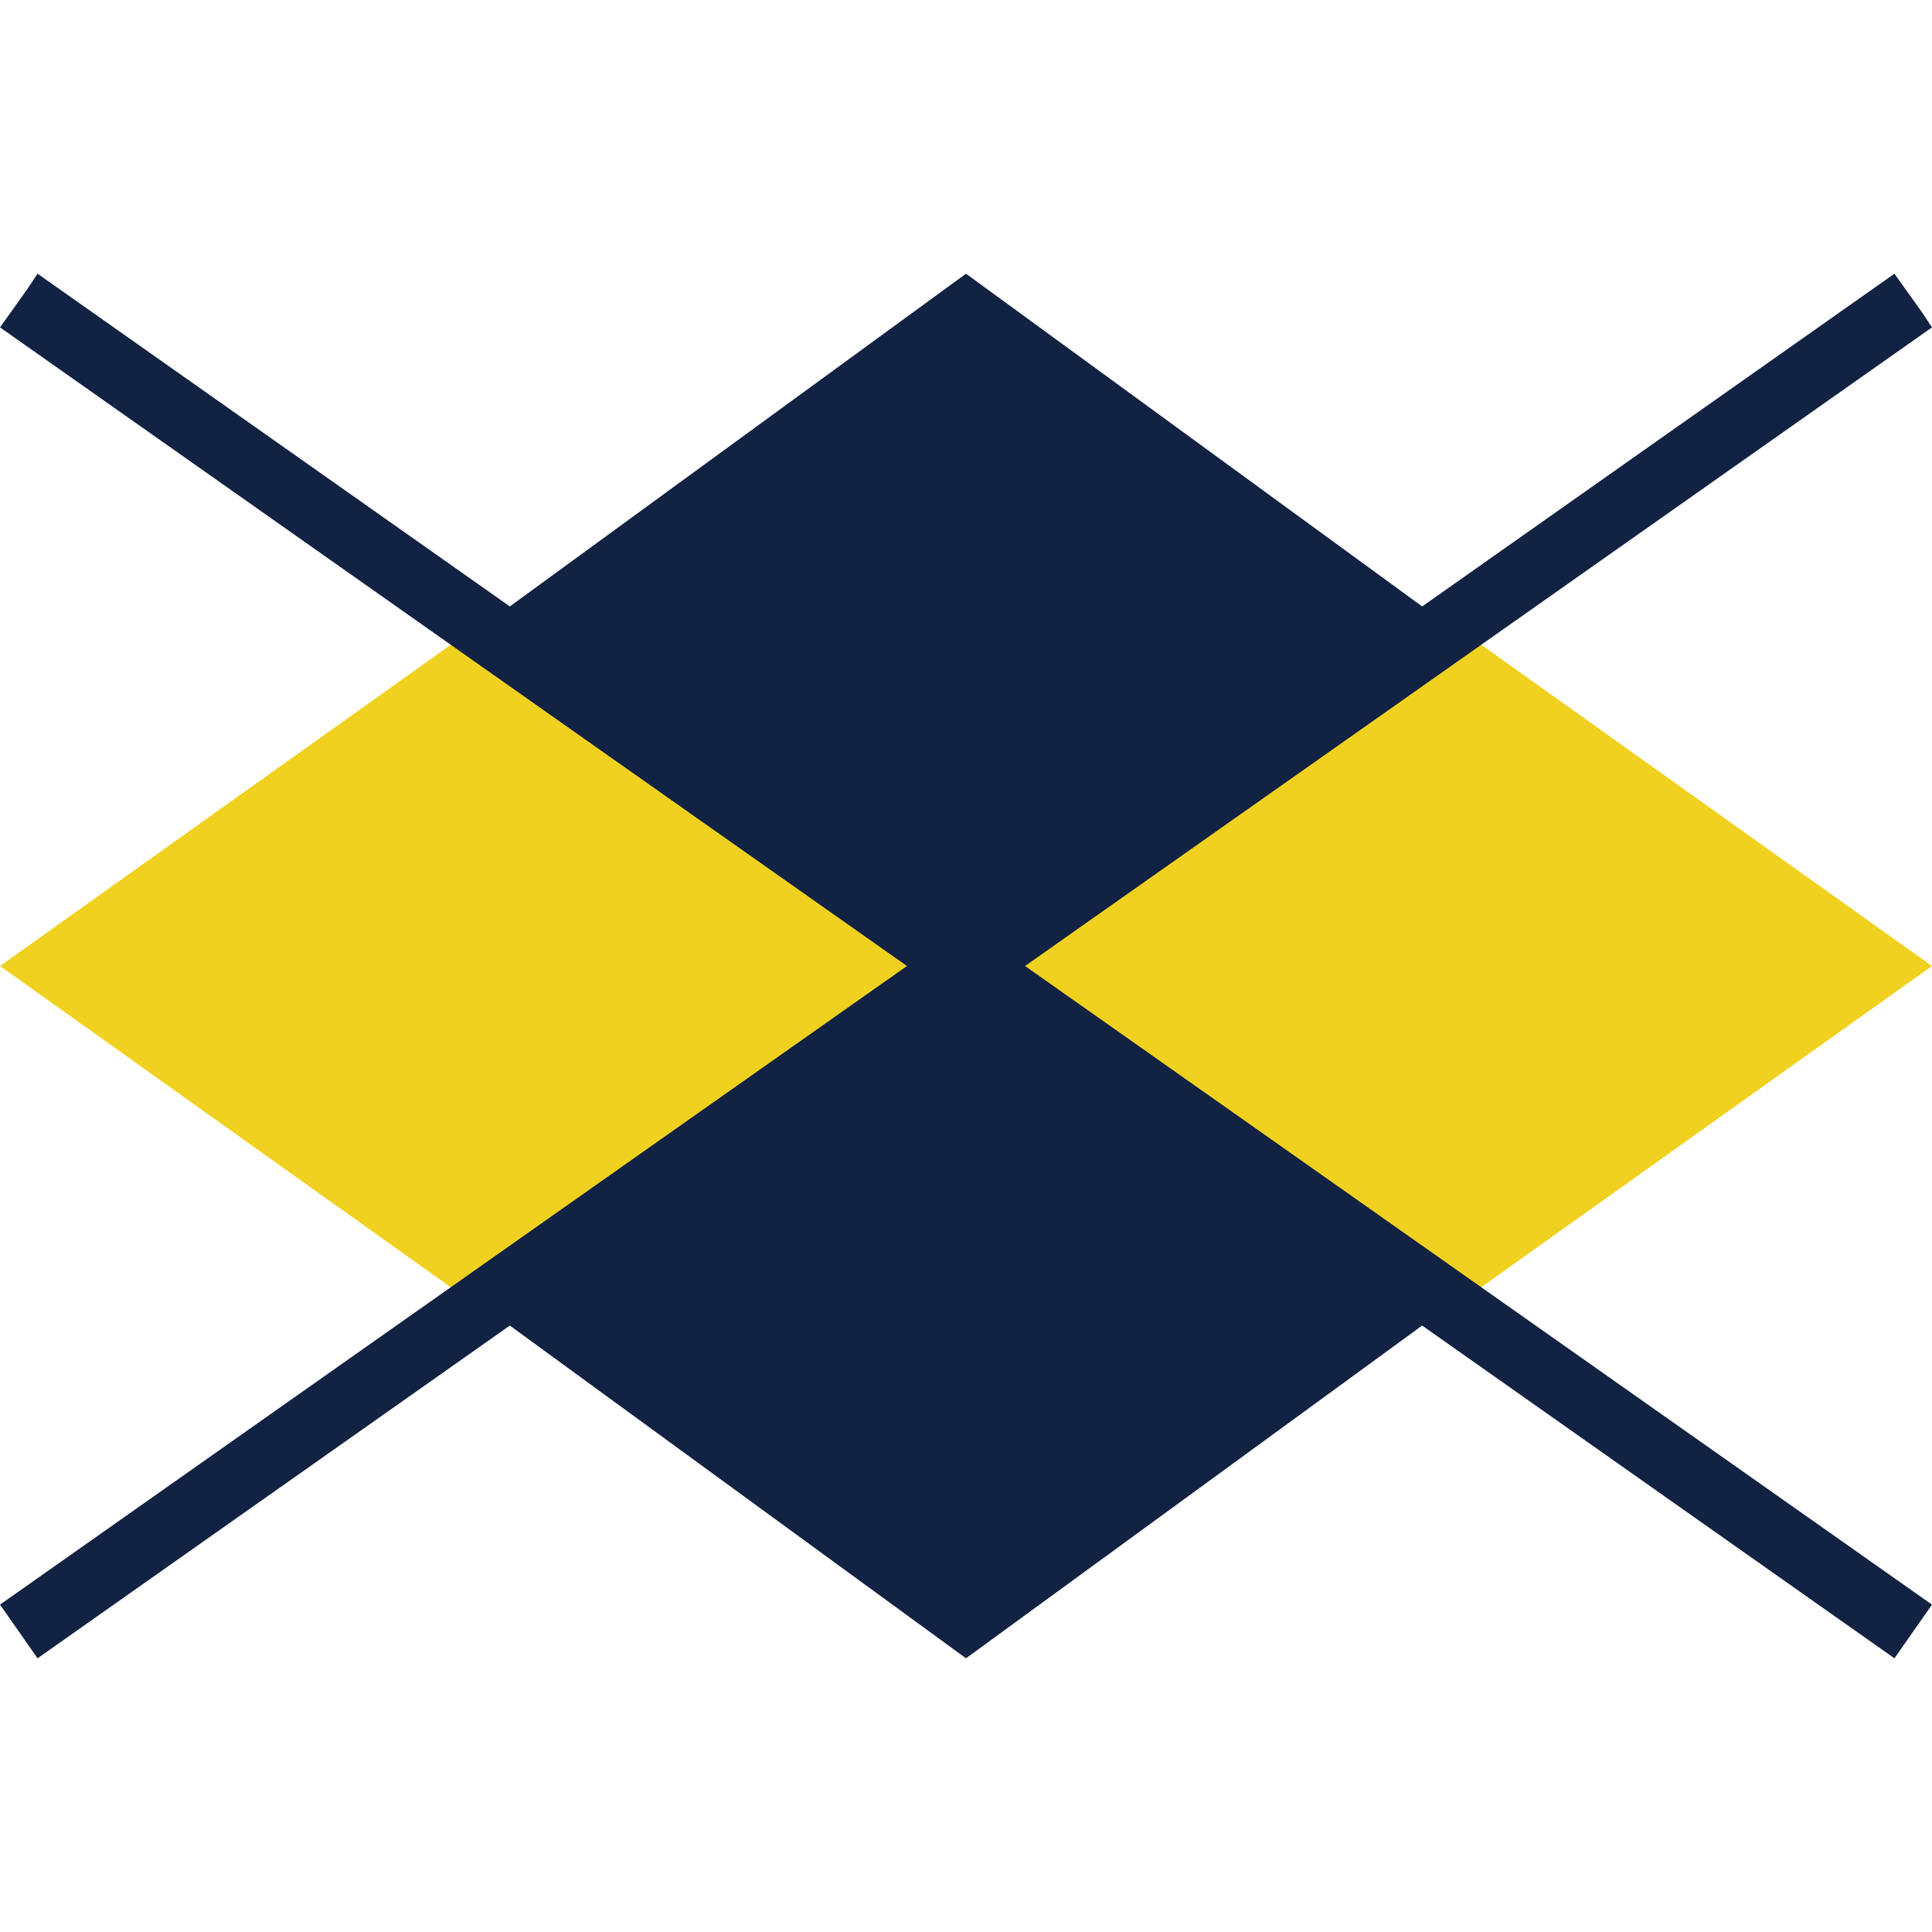 <?xml version="1.0" encoding="utf-8"?>
<!-- Generator: Adobe Illustrator 26.5.0, SVG Export Plug-In . SVG Version: 6.00 Build 0)  -->
<svg version="1.1" id="レイヤー_1" xmlns="http://www.w3.org/2000/svg" xmlns:xlink="http://www.w3.org/1999/xlink" x="0px"
	 y="0px" viewBox="0 0 36 36" style="enable-background:new 0 0 36 36;" xml:space="preserve">
<style type="text/css">
	.st0{fill:#F0D11F;}
	.st1{fill:#122243;}
</style>
<g>
	<g>
		<polyline class="st0" points="8.7,11.8 0,18 8.7,24.2 17.5,18 8.7,11.8 		"/>
		<polyline class="st0" points="27.3,11.8 36,18 27.3,24.2 18.5,18 27.3,11.8 		"/>
	</g>
	<polygon class="st1" points="36,6.1 35.8,5.8 35.8,5.8 35.8,5.8 35.3,5.1 26.5,11.3 18,5.1 9.5,11.3 0.7,5.1 0.5,5.4 0.5,5.4 
		0.5,5.4 0,6.1 16.9,18 0,29.9 0.7,30.9 9.5,24.7 18,30.9 26.5,24.7 35.3,30.9 36,29.9 19.1,18 	"/>
</g>
</svg>
